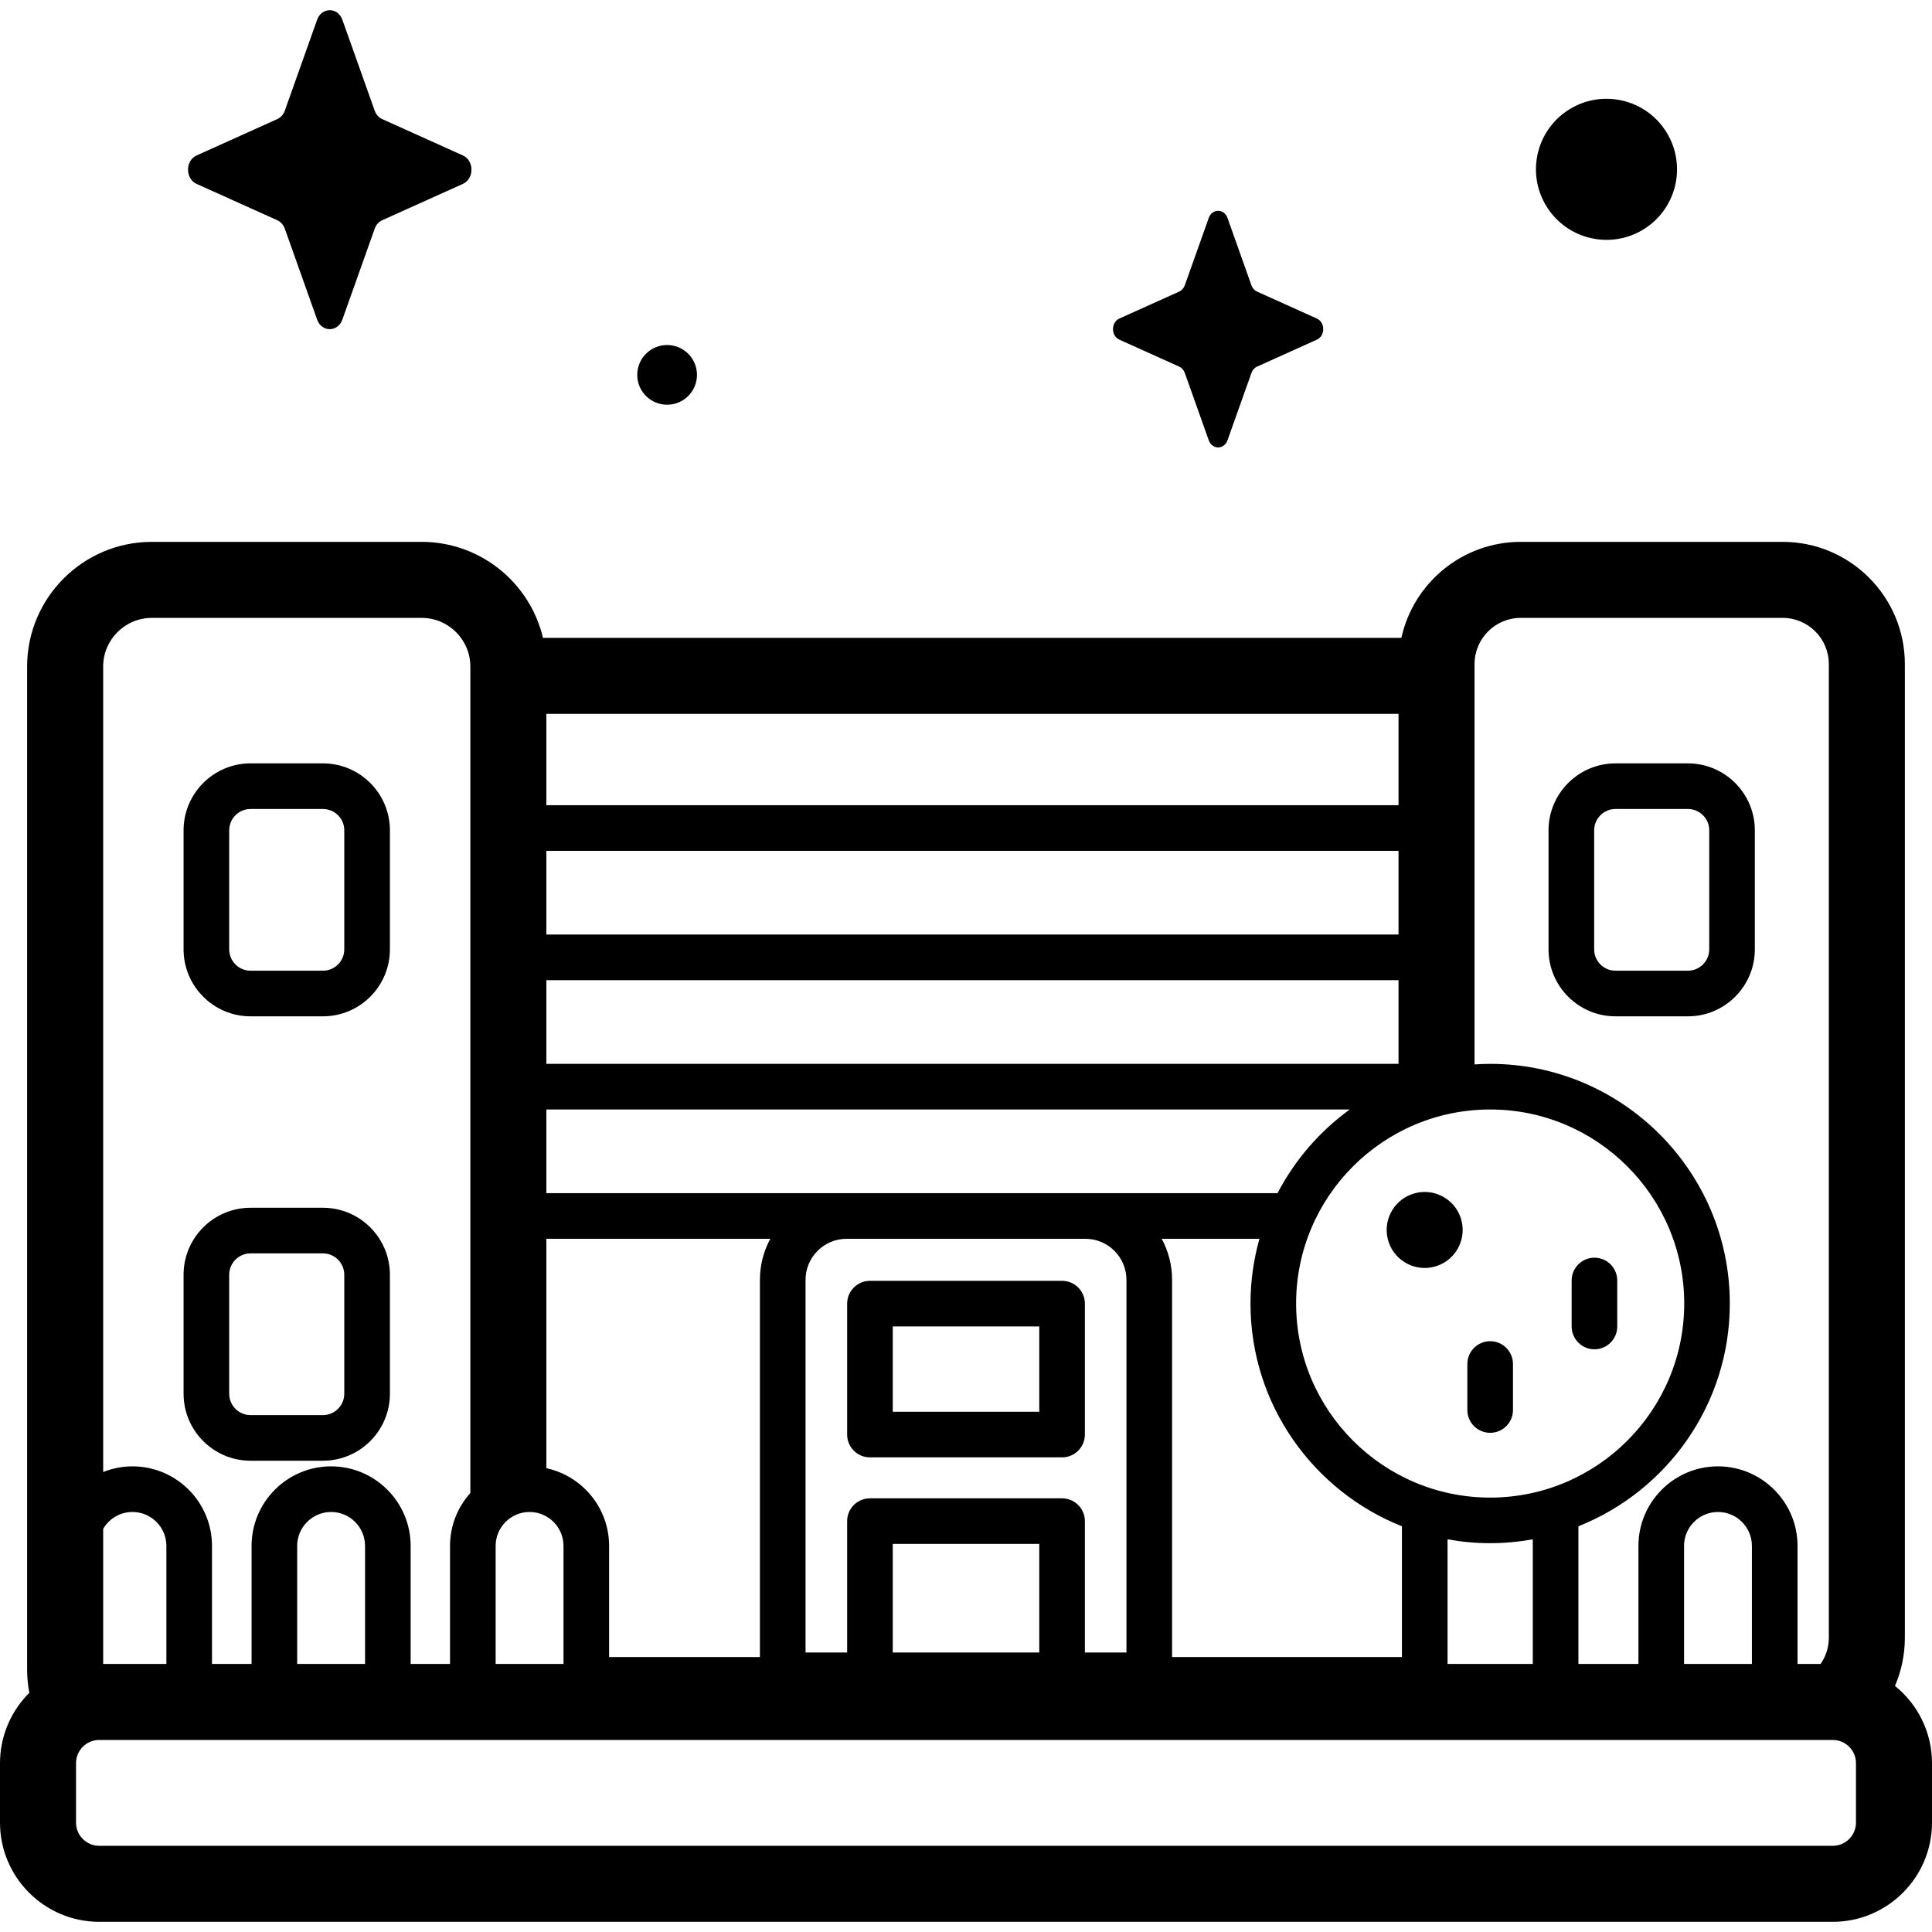 <?xml version="1.0" encoding="UTF-8"?>
<svg xmlns="http://www.w3.org/2000/svg" width="60" height="60" viewBox="0 0 60 60" fill="none">
  <g clip-path="url(#clip0_5594_819)">
    <path d="M27.017 45.26H32.983C33.374 45.26 33.692 44.943 33.692 44.551V40.486C33.692 40.094 33.374 39.777 32.983 39.777H27.017C26.626 39.777 26.309 40.095 26.309 40.486V44.551C26.308 44.943 26.626 45.26 27.017 45.26ZM27.725 41.194H32.275V43.843H27.725V41.194Z" fill="black"></path>
    <path d="M7.781 31.563H10.029C11.176 31.563 12.109 30.63 12.109 29.483V25.787C12.109 24.64 11.176 23.707 10.029 23.707H7.781C6.634 23.707 5.701 24.64 5.701 25.787V29.483C5.701 30.63 6.634 31.563 7.781 31.563ZM7.118 25.787C7.118 25.421 7.415 25.124 7.781 25.124H10.029C10.395 25.124 10.692 25.421 10.692 25.787V29.483C10.692 29.849 10.395 30.146 10.029 30.146H7.781C7.415 30.146 7.118 29.849 7.118 29.483V25.787Z" fill="black"></path>
    <path d="M50.171 31.563H52.419C53.566 31.563 54.498 30.63 54.498 29.483V25.787C54.498 24.64 53.566 23.707 52.419 23.707H50.171C49.024 23.707 48.091 24.64 48.091 25.787V29.483C48.091 30.63 49.024 31.563 50.171 31.563ZM49.508 25.787C49.508 25.421 49.805 25.124 50.171 25.124H52.419C52.784 25.124 53.082 25.421 53.082 25.787V29.483C53.082 29.849 52.784 30.146 52.419 30.146H50.171C49.805 30.146 49.508 29.849 49.508 29.483V25.787Z" fill="black"></path>
    <path d="M7.781 45.364H10.029C11.176 45.364 12.109 44.431 12.109 43.284V39.588C12.109 38.441 11.176 37.508 10.029 37.508H7.781C6.634 37.508 5.701 38.441 5.701 39.588V43.284C5.701 44.431 6.634 45.364 7.781 45.364ZM7.118 39.588C7.118 39.222 7.415 38.925 7.781 38.925H10.029C10.395 38.925 10.692 39.222 10.692 39.588V43.284C10.692 43.65 10.395 43.947 10.029 43.947H7.781C7.415 43.947 7.118 43.65 7.118 43.284V39.588Z" fill="black"></path>
    <path d="M58.85 52.358C59.051 51.89 59.157 51.382 59.157 50.861V20.623C59.157 18.53 57.455 16.828 55.363 16.828H47.227C45.414 16.828 43.895 18.107 43.521 19.809H16.863C16.459 18.102 14.923 16.828 13.095 16.828H4.715C2.58 16.828 0.842 18.566 0.842 20.701V51.845C0.842 52.091 0.866 52.334 0.911 52.572C0.349 53.131 0 53.904 0 54.757V56.602C0 58.302 1.383 59.684 3.082 59.684H56.918C58.617 59.684 60 58.302 60 56.602V54.757C60 53.789 59.551 52.923 58.85 52.358ZM47.227 19.189H55.363C56.153 19.189 56.796 19.832 56.796 20.623V50.861C56.796 51.155 56.706 51.437 56.541 51.675H55.824V48.009C55.824 46.647 54.715 45.539 53.353 45.539C51.991 45.539 50.883 46.647 50.883 48.009V51.675H49.019V47.4C51.77 46.306 53.721 43.619 53.721 40.482C53.721 36.378 50.382 33.039 46.278 33.039C46.115 33.039 45.954 33.046 45.793 33.057V20.623C45.794 19.832 46.437 19.189 47.227 19.189ZM54.407 51.675H52.3V48.009C52.3 47.428 52.773 46.956 53.353 46.956C53.934 46.956 54.407 47.428 54.407 48.009V51.675ZM43.538 51.461H36.4V39.747C36.4 39.286 36.283 38.851 36.078 38.472H39.113C38.934 39.112 38.835 39.785 38.835 40.482C38.835 43.619 40.786 46.306 43.538 47.4V51.461ZM25.017 39.747C25.017 39.044 25.589 38.472 26.292 38.472H33.708C34.411 38.472 34.983 39.044 34.983 39.747V51.32H33.692V47.24C33.692 46.849 33.374 46.532 32.983 46.532H27.017C26.626 46.532 26.309 46.849 26.309 47.24V51.32H25.017V39.747H25.017ZM27.725 51.32V47.948H32.275V51.32H27.725ZM39.675 37.055H33.708H26.292H16.968V34.456H41.918C40.983 35.134 40.212 36.024 39.675 37.055ZM43.432 33.039H16.968V30.44H43.432V33.039ZM23.922 38.472C23.717 38.851 23.6 39.286 23.6 39.747V51.461H18.916V48.009C18.916 46.826 18.08 45.836 16.968 45.596V38.472H23.922V38.472ZM44.955 51.675V47.805C45.385 47.883 45.826 47.925 46.278 47.925C46.73 47.925 47.172 47.882 47.602 47.805V51.675H44.955ZM46.278 46.509C42.955 46.509 40.252 43.805 40.252 40.482C40.252 37.159 42.955 34.456 46.278 34.456C49.601 34.456 52.305 37.159 52.305 40.482C52.305 43.805 49.601 46.509 46.278 46.509ZM43.432 29.023H16.968V26.424H43.432V29.023ZM15.393 48.009C15.393 47.428 15.865 46.956 16.446 46.956C17.027 46.956 17.5 47.428 17.5 48.009V51.675H15.393V48.009ZM43.432 25.007H16.968V22.17H43.432V25.007ZM4.715 19.189H13.095C13.929 19.189 14.607 19.867 14.607 20.701V46.318V46.366C14.216 46.803 13.976 47.378 13.976 48.009V51.675H12.753V48.009C12.753 46.647 11.645 45.539 10.283 45.539C8.921 45.539 7.813 46.647 7.813 48.009V51.675H6.584V48.009C6.584 46.647 5.476 45.539 4.114 45.539C3.792 45.539 3.486 45.603 3.204 45.715V20.701C3.204 19.867 3.882 19.189 4.715 19.189ZM11.337 51.675H9.229V48.009C9.229 47.428 9.702 46.956 10.283 46.956C10.864 46.956 11.337 47.428 11.337 48.009V51.675ZM5.167 51.675H3.204V47.481C3.386 47.167 3.725 46.956 4.114 46.956C4.695 46.956 5.167 47.428 5.167 48.009V51.675ZM57.639 56.602C57.639 57 57.316 57.323 56.918 57.323H3.082C2.684 57.323 2.361 57 2.361 56.602V54.757C2.361 54.359 2.684 54.036 3.082 54.036H56.918C57.316 54.036 57.639 54.359 57.639 54.757V56.602Z" fill="black"></path>
    <path d="M44.516 39.346C45.15 39.196 45.543 38.56 45.393 37.926C45.243 37.291 44.607 36.899 43.973 37.049C43.339 37.199 42.946 37.835 43.096 38.469C43.246 39.103 43.882 39.496 44.516 39.346Z" fill="black"></path>
    <path d="M49.517 39.059C49.126 39.059 48.809 39.376 48.809 39.767V41.195C48.809 41.586 49.126 41.904 49.517 41.904C49.908 41.904 50.225 41.586 50.225 41.195V39.767C50.225 39.376 49.908 39.059 49.517 39.059Z" fill="black"></path>
    <path d="M46.279 41.652C45.887 41.652 45.57 41.97 45.57 42.361V43.789C45.57 44.18 45.887 44.497 46.279 44.497C46.67 44.497 46.987 44.18 46.987 43.789V42.361C46.987 41.97 46.67 41.652 46.279 41.652Z" fill="black"></path>
    <path d="M6.105 5.711L8.61 6.839C8.718 6.888 8.803 6.983 8.846 7.104L9.848 9.924C9.99 10.322 10.491 10.322 10.633 9.924L11.636 7.104C11.678 6.983 11.763 6.888 11.871 6.839L14.376 5.711C14.73 5.551 14.73 4.987 14.376 4.828L11.871 3.699C11.763 3.651 11.678 3.555 11.636 3.435L10.633 0.615C10.491 0.217 9.99 0.217 9.848 0.615L8.846 3.435C8.803 3.555 8.718 3.651 8.61 3.699L6.105 4.828C5.751 4.988 5.751 5.551 6.105 5.711Z" fill="black"></path>
    <path d="M51.043 7.122C52.072 6.486 52.39 5.136 51.754 4.107C51.118 3.078 49.768 2.759 48.739 3.395C47.71 4.031 47.392 5.381 48.028 6.41C48.664 7.439 50.014 7.758 51.043 7.122Z" fill="black"></path>
    <path d="M20.717 12.569C21.23 12.569 21.645 12.154 21.645 11.642C21.645 11.13 21.229 10.715 20.717 10.715C20.205 10.715 19.79 11.13 19.79 11.642C19.79 12.154 20.205 12.569 20.717 12.569Z" fill="black"></path>
    <path d="M34.762 10.548L36.621 11.386C36.7 11.421 36.763 11.492 36.795 11.582L37.539 13.673C37.644 13.969 38.016 13.969 38.121 13.673L38.865 11.582C38.896 11.492 38.959 11.421 39.039 11.386L40.897 10.548C41.16 10.43 41.16 10.012 40.897 9.893L39.039 9.056C38.959 9.02 38.896 8.95 38.864 8.86L38.121 6.768C38.016 6.473 37.644 6.473 37.539 6.768L36.795 8.86C36.763 8.95 36.7 9.02 36.62 9.056L34.762 9.893C34.5 10.012 34.5 10.43 34.762 10.548Z" fill="black"></path>
  </g>
  <defs>
    <clipPath id="clip0_5594_819">
      <rect width="60" height="60" fill="white"></rect>
    </clipPath>
  </defs>
</svg>
